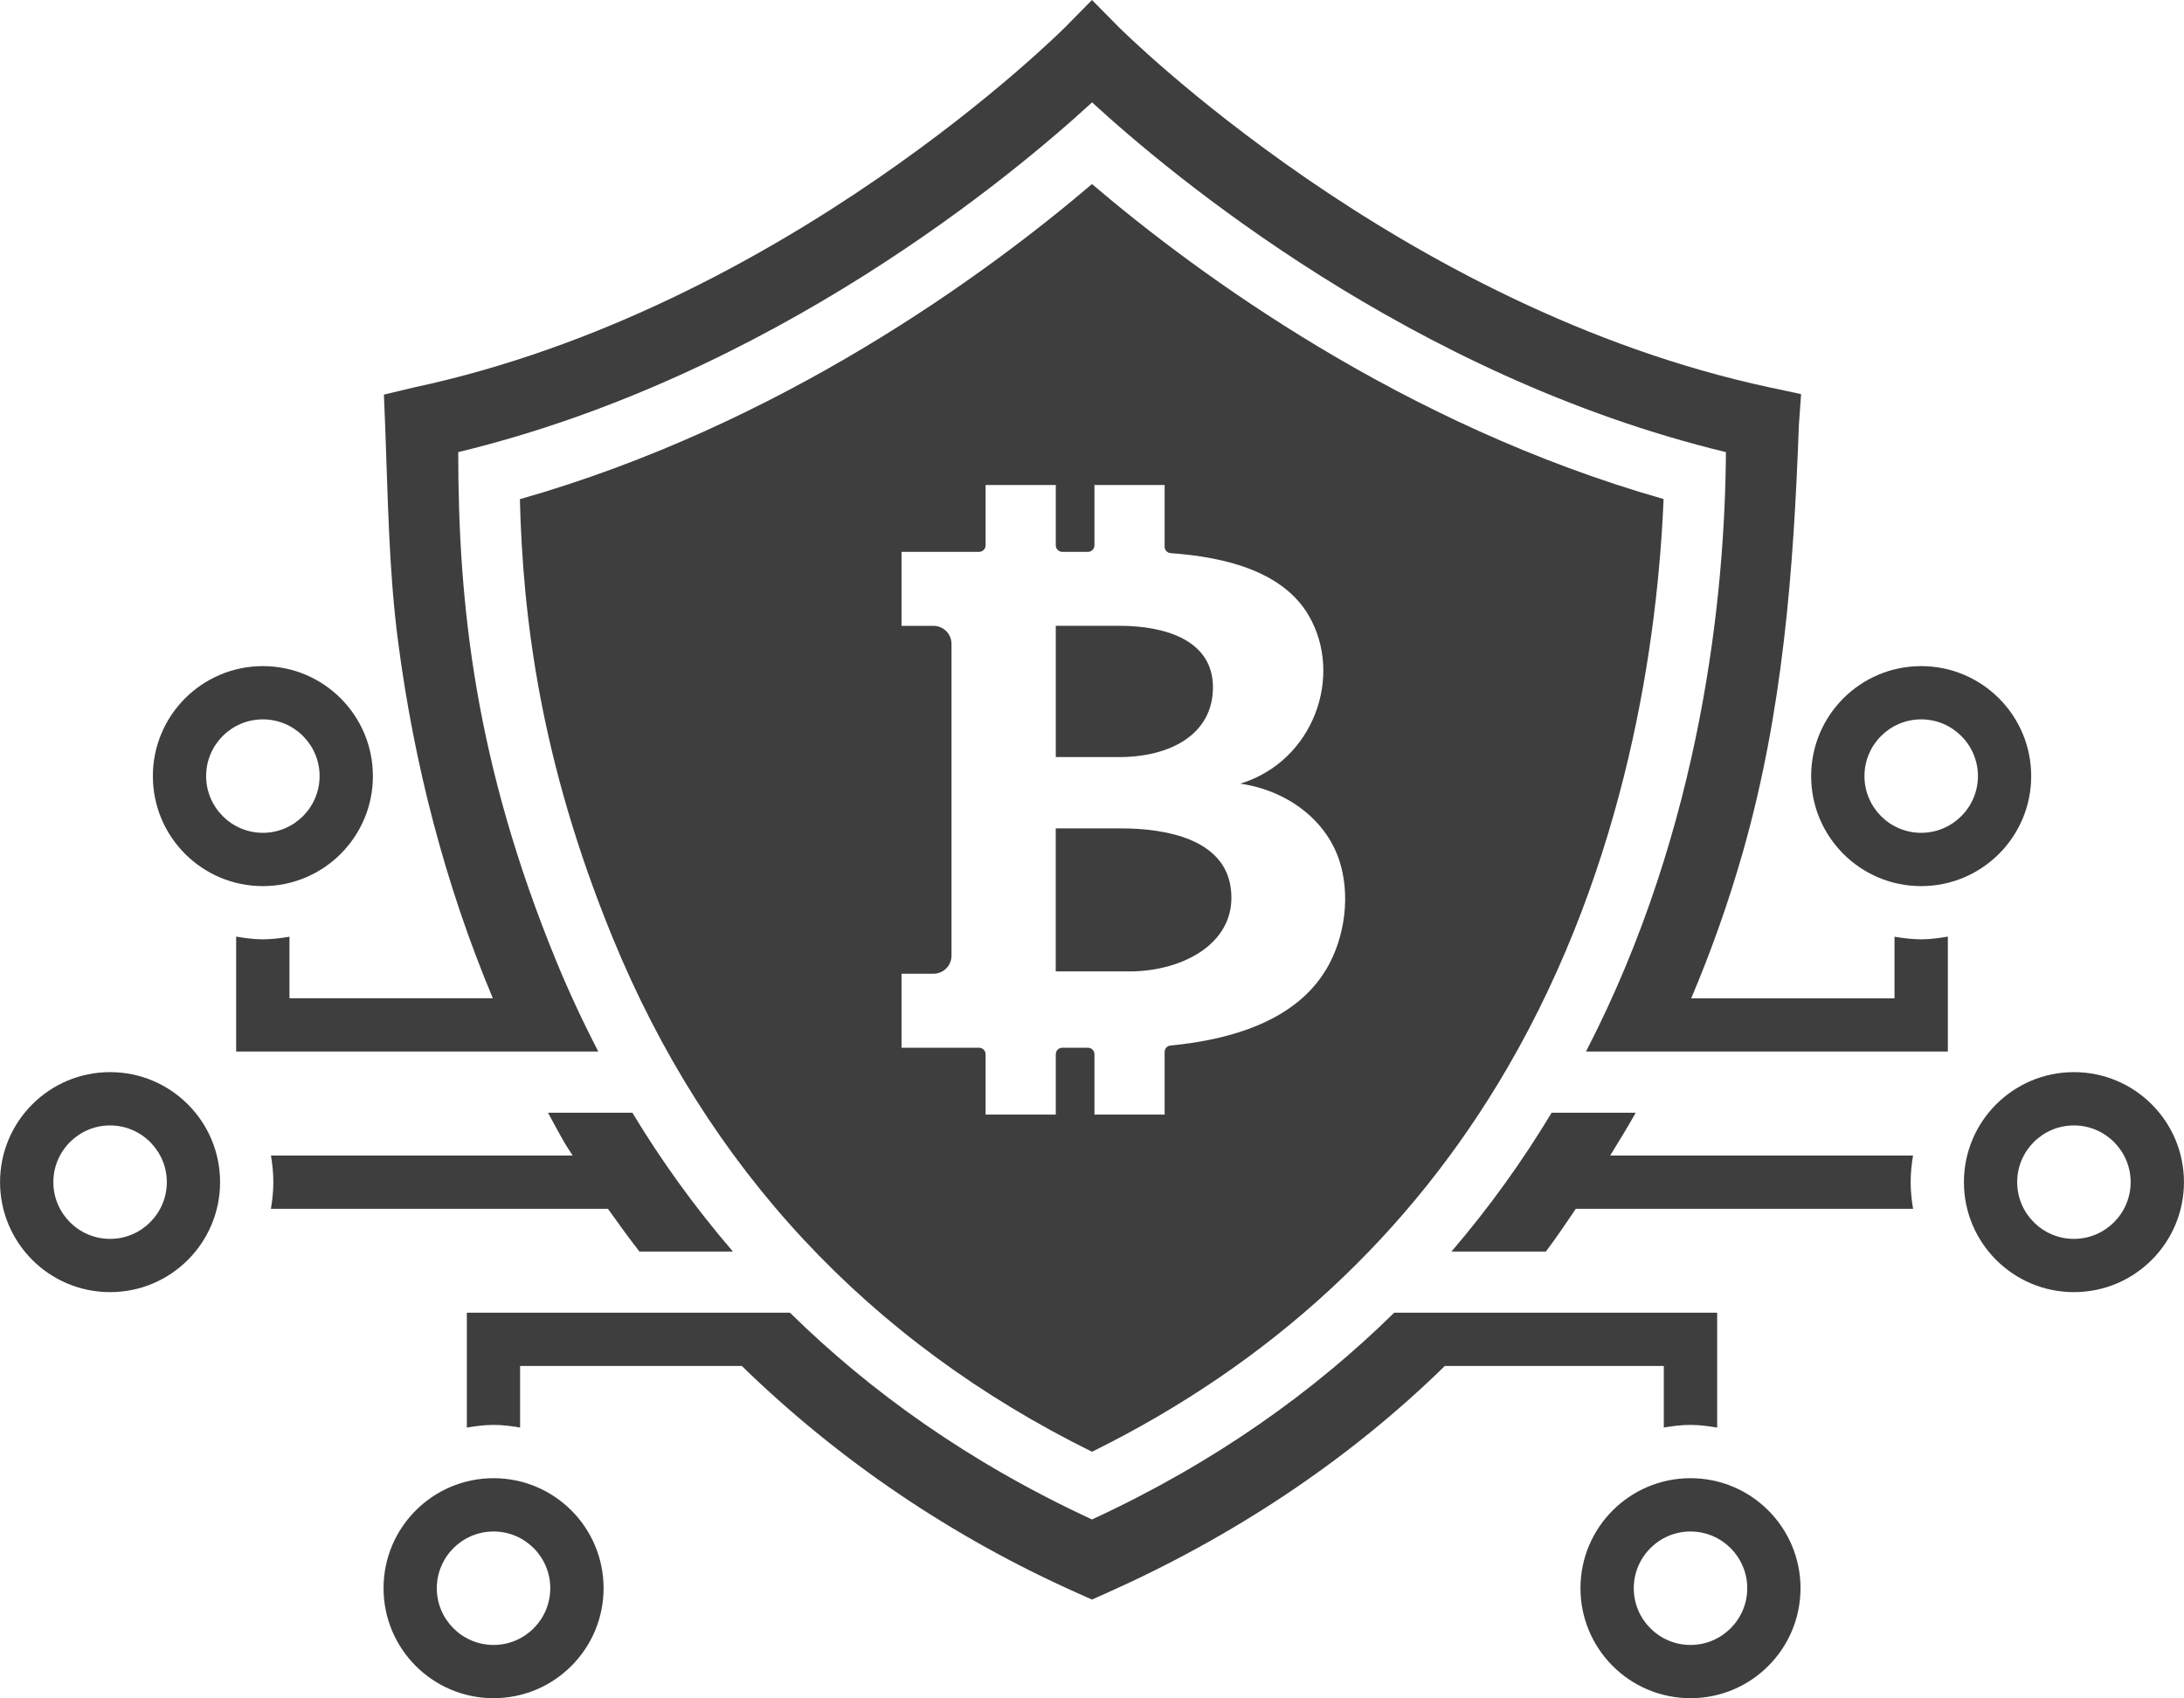 <?xml version="1.0" encoding="UTF-8"?><svg id="_이어_2" xmlns="http://www.w3.org/2000/svg" viewBox="0 0 486.35 378.23"><defs><style>.cls-1{fill:#3e3e3e;}</style></defs><g id="_이어_1-2"><g><path class="cls-1" d="M270.11,153.07c0-10.53-10.69-13.69-20.83-13.69h-14.17v29.24h14.17c10.96,0,20.83-4.82,20.83-15.55Zm-20.45,31.43h-14.56v31.86h16.36c12.28,0,24.44-6.63,22.57-18.87-1.62-10.57-14.3-12.99-24.38-12.99Zm-6.48-143.51c-23.61,20.12-69.28,53.64-127.41,70.19,.68,26.4,4.52,58.22,20.6,97.52,21.09,51.52,57.01,90.06,106.81,114.64,39.8-19.65,70.9-48.39,92.49-85.49,26.77-46.01,33.5-95.82,34.79-126.7-58.09-16.56-103.7-50.05-127.28-70.15Zm52.2,174.82c-6.72,11.39-20.88,15.73-34.72,17.05-.75,.07-1.31,.69-1.31,1.44v13.94h-15.63v-13.43c0-.81-.65-1.46-1.46-1.46h-5.69c-.81,0-1.46,.65-1.46,1.46v13.43h-15.63v-13.43c0-.81-.65-1.46-1.46-1.46h-17.26v-16.48h7.11c2.22,0,4.02-1.8,4.02-4.02v-69.44c0-2.22-1.8-4.02-4.02-4.02h-7.11v-16.48h17.26c.81,0,1.46-.65,1.46-1.46v-13.43h15.63v13.43c0,.81,.65,1.46,1.46,1.46h5.69c.81,0,1.46-.65,1.46-1.46v-13.43h15.63v13.74c0,.76,.59,1.39,1.35,1.44,12.09,.86,25.04,4.02,30.78,13.96,7.71,13.34,1.11,32.33-15.27,37.38,10.34,1.5,18.94,7.95,21.97,16.9,2.61,7.71,1.4,17.26-2.79,24.38Z"/><path class="cls-1" d="M426,257.36h-67.43c1.92-3.16,3.9-6.29,5.68-9.53h-18.72c-6.37,10.57-13.75,20.95-22.31,30.92h21.03c2.35-3.09,4.48-6.33,6.67-9.52h75.1c-.32-1.94-.54-3.91-.54-5.93,0-2.01,.21-3.99,.53-5.94Zm35.84-18.57c-13.53,0-24.5,10.97-24.5,24.5s10.97,24.5,24.5,24.5,24.5-10.97,24.5-24.5-10.97-24.5-24.5-24.5Zm0,37.14c-6.97,0-12.64-5.67-12.64-12.64s5.67-12.63,12.64-12.63,12.63,5.67,12.63,12.63-5.67,12.64-12.63,12.64Zm-39.96-67.28v13.71h-45.27c4.46-10.54,8.3-21.36,11.45-32.39,8.97-31.42,11.34-62.73,12.52-95.14l.5-7.05-6.92-1.48C311.73,68.67,249.59,6.49,248.97,5.87l-5.8-5.87-5.78,5.87c-.62,.63-62.59,62.76-145.2,80.42l-6.7,1.6,.28,6.85c.63,16.15,.78,32.08,2.88,48.16,3.55,27.23,10.47,54.12,21.1,79.44h-45.29v-13.71c-1.95,.32-3.92,.58-5.94,.58-2.03,0-3.99-.28-5.93-.6v25.59h80.64c-3.5-6.77-6.67-13.58-9.45-20.37-17.89-43.7-21.74-78.93-21.74-113.13,70.21-16.98,123.9-62.04,141.15-77.9,17.25,15.86,70.94,60.92,141.15,77.9-.19,30.74-5.1,83.12-31.16,133.5h80.58v-25.59c-1.94,.32-3.9,.6-5.93,.6-2.02,0-3.99-.26-5.94-.58Zm5.94-11.29c13.53,0,24.5-10.97,24.5-24.5s-10.97-24.5-24.5-24.5-24.5,10.97-24.5,24.5,10.97,24.5,24.5,24.5Zm0-37.14c6.97,0,12.64,5.67,12.64,12.63s-5.67,12.64-12.64,12.64-12.63-5.67-12.63-12.64,5.67-12.63,12.63-12.63Zm-57.3,157.72c1.95-.32,3.92-.58,5.94-.58,2.03,0,3.99,.28,5.93,.6v-25.59h-71.92c-17.87,17.57-39.94,33.41-67.29,46.05-27.34-12.64-49.4-28.48-67.27-46.05H103.96v25.59c1.94-.32,3.9-.6,5.93-.6,2.02,0,3.98,.26,5.93,.58v-13.7h49.38c21.56,21.01,46.82,38.12,74.66,50.54l3.32,1.48,3.31-1.48c27.76-12.39,53.5-29.25,75.25-50.54h48.77v13.7Zm5.93,11.29c-13.53,0-24.5,10.97-24.5,24.5s10.97,24.5,24.5,24.5,24.5-10.97,24.5-24.5-10.97-24.5-24.5-24.5Zm0,37.14c-6.97,0-12.63-5.67-12.63-12.63s5.67-12.64,12.63-12.64,12.64,5.67,12.64,12.64-5.67,12.63-12.64,12.63Zm-241.07-97.14c2.29,3.22,4.6,6.41,7.01,9.52h20.82c-8.57-9.97-16.01-20.34-22.39-30.92h-18.79c1.31,2.39,2.57,4.8,3.96,7.15,.48,.81,1.04,1.57,1.53,2.38H60.34c.32,1.95,.53,3.92,.53,5.94,0,2.03-.22,4-.54,5.93h75.04Zm-110.87-30.44c-13.53,0-24.5,10.97-24.5,24.5s10.97,24.5,24.5,24.5,24.5-10.97,24.5-24.5-10.97-24.5-24.5-24.5Zm0,37.14c-6.97,0-12.63-5.67-12.63-12.64s5.67-12.63,12.63-12.63,12.64,5.67,12.64,12.63-5.67,12.64-12.64,12.64Zm34.03-78.57c13.53,0,24.5-10.97,24.5-24.5s-10.97-24.5-24.5-24.5-24.5,10.97-24.5,24.5,10.97,24.5,24.5,24.5Zm0-37.14c6.97,0,12.63,5.67,12.63,12.63s-5.67,12.64-12.63,12.64-12.64-5.67-12.64-12.64,5.67-12.63,12.64-12.63Zm51.37,169.01c-13.53,0-24.5,10.97-24.5,24.5s10.97,24.5,24.5,24.5,24.5-10.97,24.5-24.5-10.97-24.5-24.5-24.5Zm0,37.14c-6.97,0-12.64-5.67-12.64-12.63s5.67-12.64,12.64-12.64,12.63,5.67,12.63,12.64-5.67,12.63-12.63,12.63Z"/></g></g></svg>